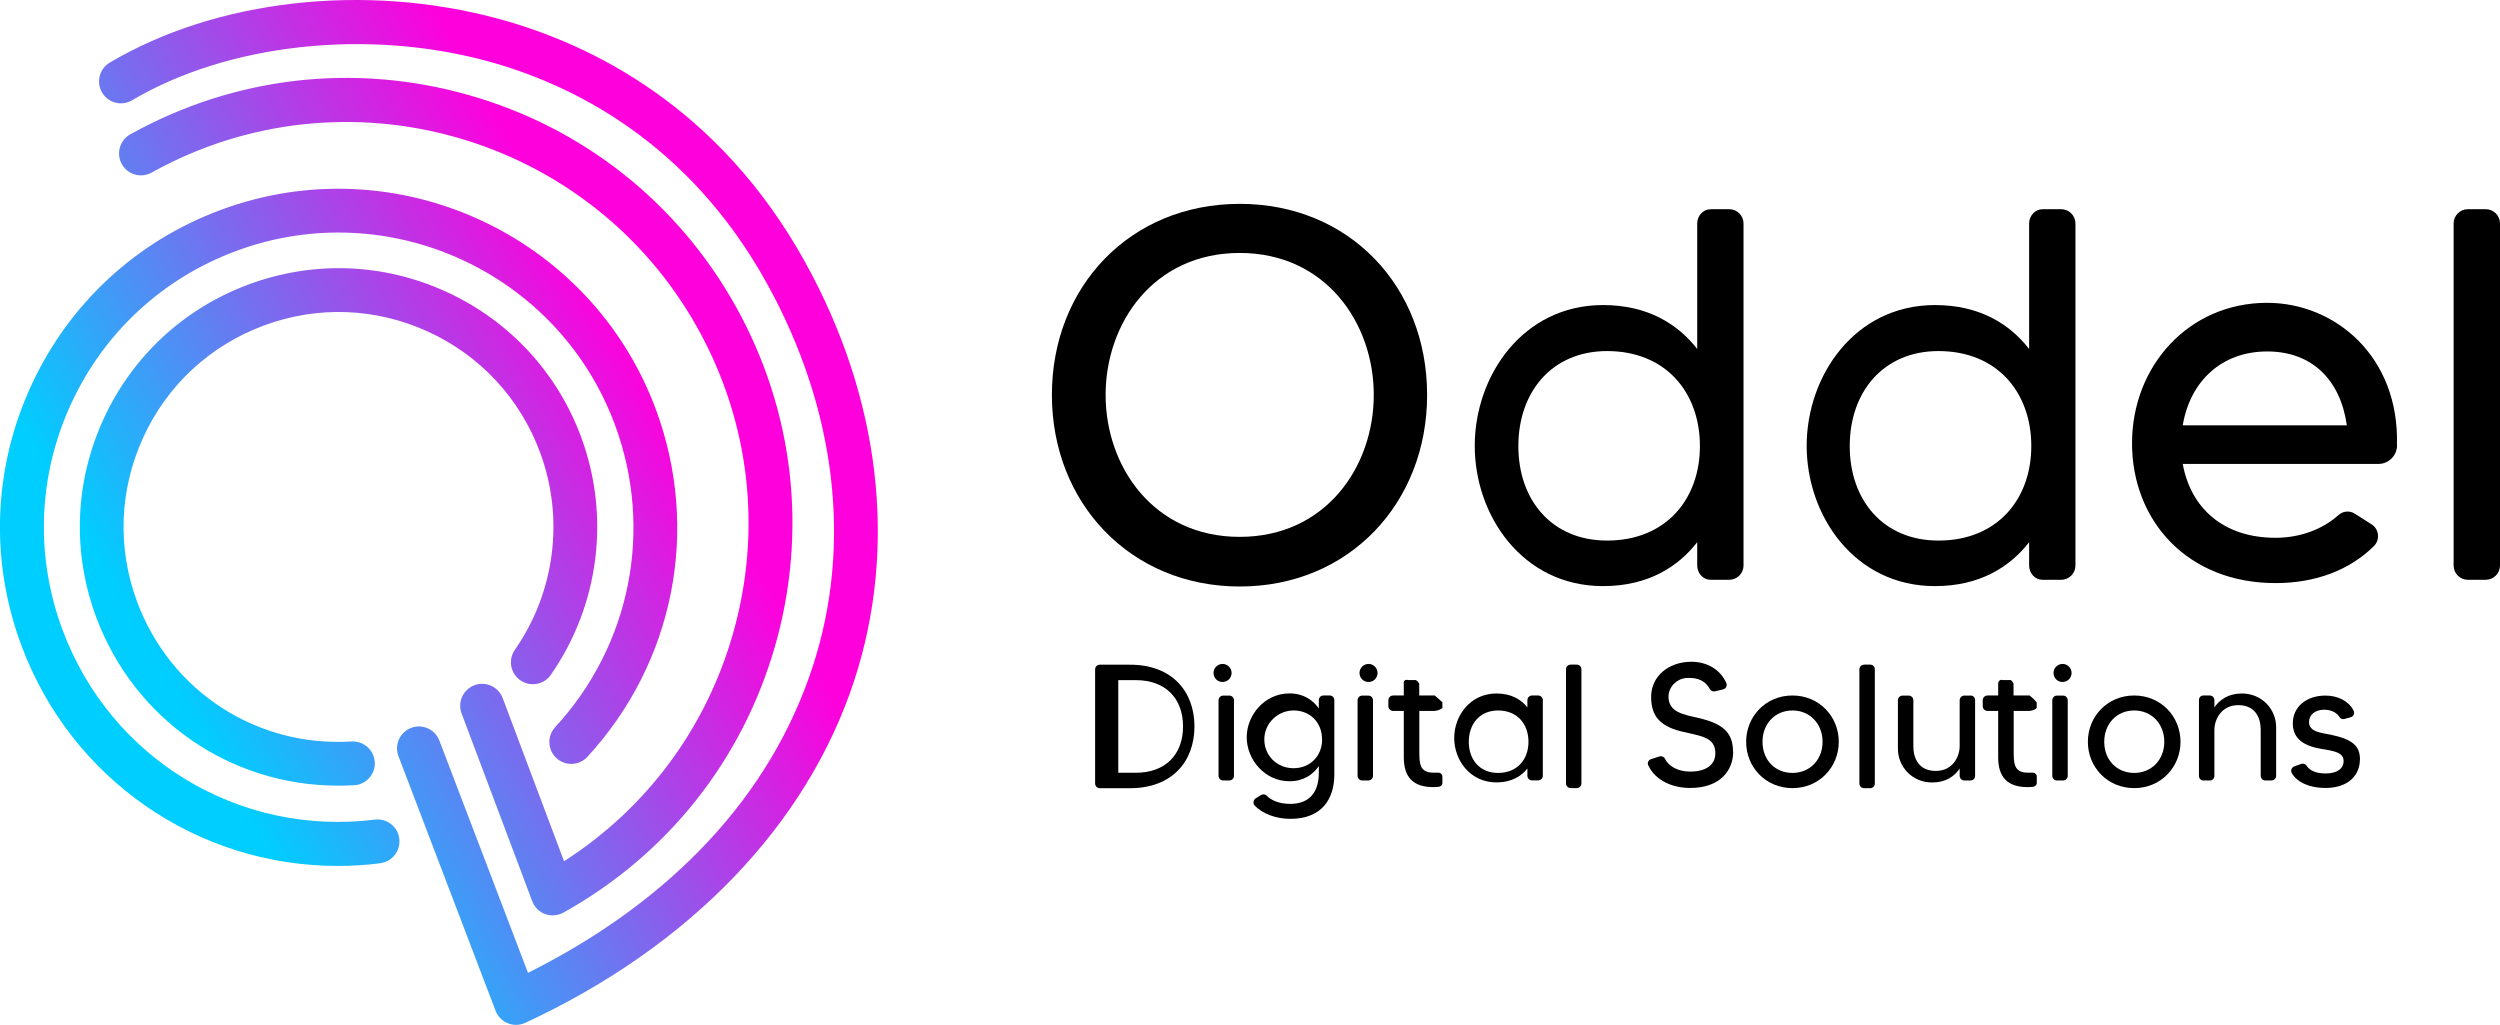 <?xml version="1.0" encoding="UTF-8"?>
<svg id="Capa_2" data-name="Capa 2" xmlns="http://www.w3.org/2000/svg" xmlns:xlink="http://www.w3.org/1999/xlink" viewBox="0 0 323.87 132.77">
  <defs>
    <style>
      .cls-1 {
        fill: url(#Degradado_sin_nombre_7);
      }

      .cls-1, .cls-2 {
        stroke-width: 0px;
      }
    </style>
    <linearGradient id="Degradado_sin_nombre_7" data-name="Degradado sin nombre 7" x1="6.18" y1="90.72" x2="104.37" y2="34.03" gradientUnits="userSpaceOnUse">
      <stop offset=".13" stop-color="#00ceff"/>
      <stop offset=".78" stop-color="#fe00dc"/>
    </linearGradient>
  </defs>
  <g id="Capa_1-2" data-name="Capa 1">
    <g>
      <g>
        <path class="cls-2" d="m184.88,51.16c0,14.02-10.12,24.82-24.27,24.82s-24.34-10.8-24.34-24.82,10.12-24.75,24.34-24.75,24.27,10.73,24.27,24.75Zm-6.91,0c0-9.3-6.22-18.39-17.37-18.39s-17.37,9.09-17.37,18.39,6.22,18.39,17.37,18.39,17.37-9.09,17.37-18.39Z"/>
        <path class="cls-2" d="m221.58,27.1h2.44c1.02,0,1.85.83,1.85,1.85v44.31c0,1.02-.83,1.85-1.85,1.85h-2.44c-.92,0-1.71-.82-1.71-1.85v-3.02c-2.51,3.22-6.4,5.69-12.2,5.69-10.42,0-16.62-9.12-16.62-18.17s6.2-18.24,16.62-18.24c5.8,0,9.69,2.47,12.2,5.69v-16.25c0-1.03.79-1.85,1.71-1.85Zm-1.36,30.69c0-6.91-4.38-12.31-12.03-12.31-7.11,0-11.49,5.26-11.49,12.31s4.38,12.24,11.49,12.24c7.66,0,12.03-5.4,12.03-12.24Z"/>
        <path class="cls-2" d="m264.58,27.1h2.44c1.02,0,1.85.83,1.85,1.85v44.31c0,1.02-.83,1.85-1.85,1.85h-2.44c-.92,0-1.71-.82-1.71-1.85v-3.02c-2.51,3.22-6.4,5.69-12.2,5.69-10.42,0-16.62-9.12-16.62-18.17s6.2-18.24,16.62-18.24c5.8,0,9.69,2.47,12.2,5.69v-16.25c0-1.03.79-1.85,1.71-1.85Zm-1.43,30.69c0-6.91-4.38-12.31-12.03-12.31-7.11,0-11.49,5.26-11.49,12.31s4.38,12.24,11.49,12.24c7.66,0,12.03-5.4,12.03-12.24Z"/>
        <path class="cls-2" d="m310.53,57.71c0,1.3-1.09,2.39-2.39,2.39h-25.37c1.03,5.67,5.2,9.57,12.03,9.57,3.15,0,6.08-1.09,8.14-2.94.62-.55,1.5-.62,2.19-.14l2.05,1.3c1.03.62,1.16,1.98.41,2.8-3.15,3.15-7.59,4.85-12.79,4.85-11.49,0-18.6-8.14-18.6-18.12s7.32-18.19,17.5-18.19c8.82,0,17.16,6.97,16.82,18.46Zm-6.5-2.61c-.82-5.81-4.44-9.57-10.32-9.57s-9.98,3.83-10.94,9.57h21.26Z"/>
        <path class="cls-2" d="m319.71,27.1h2.31c1.02,0,1.85.83,1.85,1.85v44.31c0,1.02-.83,1.85-1.85,1.85h-2.31c-1.02,0-1.85-.83-1.85-1.85V28.95c0-1.02.83-1.85,1.85-1.85Z"/>
      </g>
      <g>
        <path class="cls-2" d="m154.74,94.11c0,4.53-2.9,8-8.34,8h-3.92c-.34,0-.61-.27-.61-.61v-14.78c0-.34.27-.61.61-.61h3.92c5.44,0,8.34,3.47,8.34,8Zm-1.48,0c0-3.64-2.27-6-6.12-6h-2.27v12h2.27c3.85,0,6.12-2.36,6.12-6Z"/>
        <path class="cls-2" d="m157.21,87.18c0-.65.54-1.17,1.17-1.17s1.17.52,1.17,1.17-.52,1.17-1.17,1.17-1.17-.52-1.17-1.17Zm.65,13.32v-9.78c0-.34.27-.61.61-.61h.78c.34,0,.61.27.61.61v9.78c0,.34-.27.61-.61.61h-.78c-.34,0-.61-.27-.61-.61Z"/>
        <path class="cls-2" d="m171.46,90.1h.81c.33,0,.59.27.59.61v9.62c0,3.25-1.69,5.75-5.69,5.75-1.87,0-3.58-.65-4.62-1.71-.26-.27-.2-.74.13-.95l.7-.43c.22-.13.53-.11.7.07.53.56,1.54,1.08,3.08,1.08,2.66,0,3.69-1.74,3.69-4.01v-.88c-.77,1.1-1.98,1.96-3.8,1.96-3.25,0-5.54-2.86-5.54-5.7s2.29-5.68,5.54-5.68c1.82,0,3.03.86,3.8,1.94v-1.06c0-.34.26-.61.59-.61Zm-.19,5.68c0-2.1-1.44-3.67-3.56-3.74-2.1-.07-3.92,1.62-3.92,3.74s1.65,3.74,3.79,3.74,3.7-1.58,3.7-3.74Z"/>
        <path class="cls-2" d="m176.12,87.18c0-.65.54-1.17,1.17-1.17s1.17.52,1.17,1.17-.52,1.17-1.17,1.17-1.17-.52-1.17-1.17Zm-.25,13.32v-9.78c0-.34.27-.61.61-.61h.78c.34,0,.61.27.61.61v9.78c0,.34-.27.61-.61.61h-.78c-.34,0-.61-.27-.61-.61Z"/>
        <path class="cls-2" d="m185.88,92.1h-2.01v5.19c0,1.68.05,2.81,1.87,2.81h.55c.31-.02.57.2.57.5v.83c0,.27-.22.47-.48.5-.22.02-.45.04-.69.04-2.66,0-3.83-1.33-3.83-3.85v-6.02h-1.38c-.35,0-.62-.28-.62-.62v-.76c0-.35.28-.62.62-.62h1.38v-1.53c-.09-.32.18-.59.52-.47h.83c.34-.11.65.47.65.47v1.53h2.01c.34.27.61.54.99.88v.74c-.38.34-.99.37-.99.37Z"/>
        <path class="cls-2" d="m198.48,90.1h.78c.34,0,.61.27.61.61v9.78c0,.34-.27.61-.61.61h-.78c-.34,0-.61-.27-.61-.61v-.93c-.8,1.02-2.09,1.8-4,1.8-3.44,0-5.48-2.89-5.48-5.75s2.04-5.77,5.48-5.77c1.91,0,3.2.78,4,1.8v-.93c0-.34.27-.61.61-.61Zm-.47,6c0-2.28-1.42-4.06-3.94-4.06-2.37,0-3.79,1.74-3.79,4.06s1.42,4.03,3.79,4.03c2.52,0,3.94-1.78,3.94-4.03Z"/>
        <path class="cls-2" d="m203.48,86.1h.78c.34,0,.61.27.61.61v14.78c0,.34-.27.61-.61.61h-.78c-.34,0-.61-.27-.61-.61v-14.78c0-.34.27-.61.61-.61Z"/>
        <path class="cls-2" d="m224.53,97.41c0,2.21-1.51,4.67-5.57,4.67-2.19,0-4.46-.88-5.43-2.93-.16-.32.02-.7.38-.81l1.06-.34c.27-.09.59.02.72.29.43.88,1.53,1.67,3.31,1.67s3.22-.74,3.22-2.37c0-2.14-1.92-2.23-4.42-2.84-3.18-.77-3.9-2.43-3.9-4.49,0-2.66,2.28-4.53,5.21-4.53,2.03,0,3.74.99,4.53,2.75.16.34-.05.74-.41.83l-1.06.25c-.27.07-.54-.07-.68-.32-.45-.86-1.38-1.55-3.09-1.4-1.24.13-2.23,1.15-2.25,2.41,0,2.01,1.92,2.32,3.92,2.77,3.06.72,4.44,1.83,4.44,4.37Z"/>
        <path class="cls-2" d="m238.21,96.1c0,3.29-2.55,6-6,6s-6-2.7-6-6,2.55-6,6-6,6,2.71,6,6Zm-2.1,0c0-2.34-1.65-4.06-3.9-4.06s-3.88,1.71-3.88,4.06,1.62,4.03,3.88,4.03,3.9-1.71,3.9-4.03Z"/>
        <path class="cls-2" d="m241.48,86.1h.81c.32,0,.59.26.59.59v14.81c0,.34-.27.61-.61.61h-.78c-.34,0-.61-.27-.61-.61v-14.78c0-.34.27-.61.61-.61Z"/>
        <path class="cls-2" d="m255.3,90.1c.31,0,.57.26.57.59v9.83c0,.33-.26.59-.57.59h-.82c-.34,0-.61-.27-.61-.61v-.93c-.68,1-1.8,1.8-3.56,1.8-2.6,0-4.44-2.04-4.44-4.38v-6.27c0-.34.27-.61.61-.61h.79c.32,0,.6.27.6.61v5.95c0,1.6.72,3.2,2.91,3.2s3.09-1.85,3.09-3.2v-5.95c0-.34.27-.61.61-.61h.82Z"/>
        <path class="cls-2" d="m262.96,92.1h-2.09v5.19c0,1.68.05,2.81,1.87,2.81h.55c.31-.02.57.2.57.5v.83c0,.27-.22.47-.48.5-.22.02-.45.04-.69.04-2.66,0-3.83-1.33-3.83-3.85v-6.02h-1.38c-.35,0-.62-.28-.62-.62v-.76c0-.35.28-.62.62-.62h1.38v-1.53c0-.32.26-.59.6-.47h.83c.34-.11.56.47.56.47v1.53h2.09c.34.27.61.54.91.88v.74c-.3.34-.91.37-.91.37Z"/>
        <path class="cls-2" d="m266.03,87.18c0-.65.54-1.17,1.17-1.17s1.17.52,1.17,1.17-.52,1.17-1.17,1.17-1.17-.52-1.17-1.17Zm-.16,13.32v-9.78c0-.34.27-.61.61-.61h.78c.34,0,.61.27.61.61v9.78c0,.34-.27.61-.61.61h-.78c-.34,0-.61-.27-.61-.61Z"/>
        <path class="cls-2" d="m282.48,96.1c0,3.29-2.55,6-6,6s-6-2.7-6-6,2.55-6,6-6,6,2.71,6,6Zm-2.1,0c0-2.34-1.65-4.06-3.9-4.06s-3.88,1.71-3.88,4.06,1.62,4.03,3.88,4.03,3.9-1.71,3.9-4.03Z"/>
        <path class="cls-2" d="m294.87,94.23v6.27c0,.34-.27.61-.61.61h-.79c-.32,0-.6-.27-.6-.61v-5.95c0-1.6-.72-3.2-2.91-3.2s-3.09,1.87-3.09,3.2v5.97c0,.33-.26.59-.59.59h-.84c-.33,0-.57-.26-.57-.59v-9.83c0-.33.24-.59.57-.59h.82c.34,0,.61.27.61.61v.93c.68-.98,1.8-1.8,3.56-1.8,2.6,0,4.44,2.04,4.44,4.38Z"/>
        <path class="cls-2" d="m305.72,98.38c0,2.01-1.46,3.7-4.48,3.7-1.96,0-3.63-.68-4.35-1.94-.18-.34,0-.74.34-.86l.9-.32c.27-.09.54.02.7.25.32.5,1.01.99,2.46.99s2.32-.61,2.32-1.62c0-1.35-1.92-1.33-3.52-1.69-2.12-.5-3.06-1.53-3.06-3.2,0-2.1,1.74-3.58,4.24-3.58,1.58,0,3,.7,3.63,1.94.18.34,0,.77-.36.86l-.81.23c-.25.07-.52-.02-.65-.25-.32-.5-.97-.95-2.01-.95-1.13,0-1.94.65-1.94,1.6,0,1.29,1.56,1.38,2.86,1.65,2.79.59,3.74,1.46,3.74,3.2Z"/>
      </g>
    </g>
    <path class="cls-1" d="m71.61,118.59c-.33,0-.66-.06-.98-.17-.78-.28-1.39-.89-1.68-1.67l-9.15-24.32c-.55-1.47.19-3.1,1.66-3.66,1.47-.55,3.1.19,3.66,1.66l7.95,21.14c10.67-6.84,18.39-17.21,21.89-29.5,3.81-13.36,2.18-27.41-4.58-39.55C76.44,17.46,44.7,8.41,19.64,22.36c-1.37.76-3.1.27-3.86-1.1-.76-1.37-.27-3.1,1.1-3.86,13.47-7.49,29.04-9.3,43.86-5.08,14.82,4.22,27.11,13.96,34.61,27.43,7.49,13.47,9.3,29.04,5.08,43.86-4.22,14.82-13.96,27.11-27.43,34.61-.43.24-.9.36-1.38.36Zm-3.57,13.92c21.39-9.92,36.53-25.69,42.64-44.4,5.64-17.29,3.38-36.51-6.36-54.12-11.17-20.2-27.77-28.3-39.73-31.55C47.33-2.25,28.03-.08,14.22,8.11c-1.35.8-1.79,2.54-.99,3.89s2.54,1.79,3.89.99c12.34-7.32,30.39-9.31,45.99-5.08,10.9,2.96,26.04,10.36,36.25,28.82,8.97,16.22,11.08,33.84,5.93,49.61-5.43,16.64-18.16,30.32-36.89,39.69l-11.48-30.09c-.56-1.46-2.2-2.2-3.66-1.64-1.46.56-2.2,2.2-1.64,3.66l12.58,32.98c.28.74.85,1.32,1.58,1.62.34.14.71.21,1.07.21.41,0,.82-.09,1.19-.26Zm-22.15-30.78c1.56-.1,2.76-1.44,2.66-3.01-.1-1.57-1.45-2.75-3.01-2.66-12.31.76-23.48-6.53-27.78-18.11-2.59-6.97-2.3-14.53.8-21.29,3.1-6.76,8.65-11.9,15.62-14.49,6.97-2.59,14.53-2.3,21.29.8,6.76,3.1,11.9,8.65,14.49,15.62,3.17,8.54,1.95,18.1-3.26,25.59-.9,1.29-.58,3.06.71,3.95,1.29.89,3.06.58,3.95-.71,6.27-9.01,7.73-20.53,3.92-30.81-3.11-8.39-9.31-15.07-17.44-18.8-8.14-3.73-17.24-4.07-25.63-.96-8.39,3.11-15.07,9.31-18.8,17.44-3.73,8.14-4.07,17.24-.96,25.63,4.93,13.28,17.36,21.86,31.35,21.86.69,0,1.39-.02,2.09-.06Zm3.37,10.09c1.56-.19,2.66-1.61,2.47-3.17s-1.61-2.66-3.17-2.47c-17.63,2.2-34.28-7.92-40.47-24.61-3.55-9.56-3.16-19.93,1.09-29.19,4.25-9.27,11.86-16.32,21.42-19.87,19.74-7.32,41.74,2.78,49.06,22.51,5.02,13.54,2.06,28.55-7.74,39.18-1.06,1.15-.99,2.95.16,4.01,1.15,1.06,2.95.99,4.01-.16,11.25-12.21,14.65-29.45,8.88-45-8.41-22.67-33.69-34.27-56.36-25.86-10.98,4.07-19.72,12.18-24.6,22.83-4.88,10.65-5.33,22.56-1.26,33.54,6.46,17.42,22.85,28.62,40.99,28.62,1.82,0,3.66-.11,5.5-.34Z"/>
  </g>
</svg>